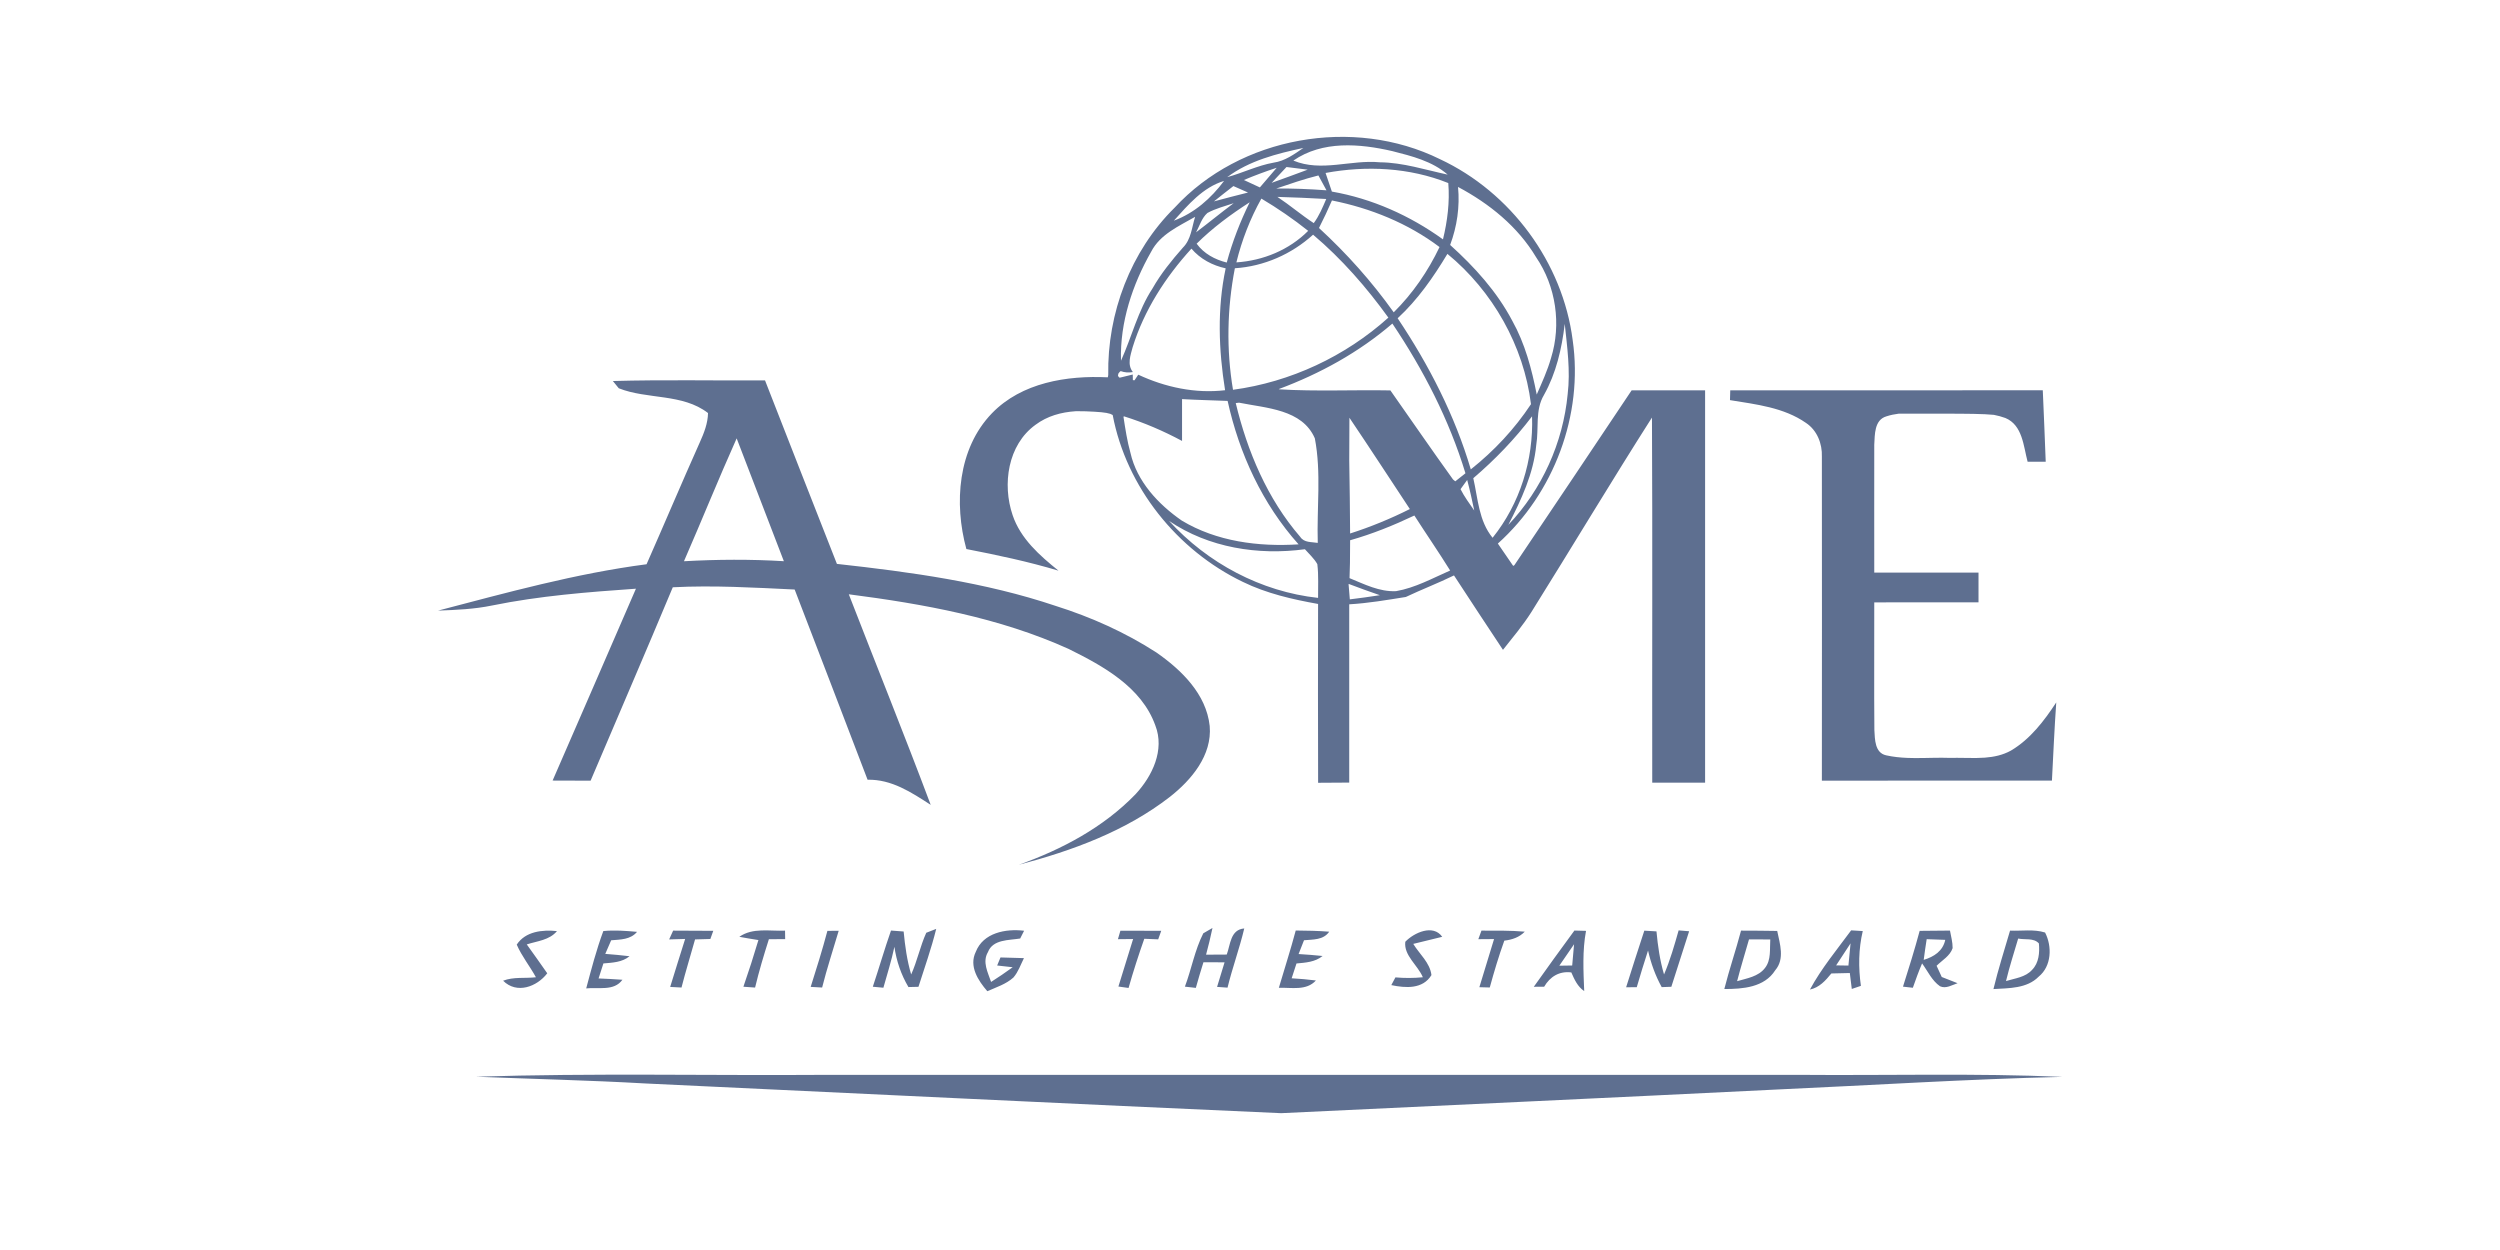<?xml version="1.0" encoding="UTF-8" standalone="no"?>
<!DOCTYPE svg PUBLIC "-//W3C//DTD SVG 1.1//EN" "http://www.w3.org/Graphics/SVG/1.1/DTD/svg11.dtd">
<svg width="100%" height="100%" viewBox="0 0 800 400" version="1.1" xmlns="http://www.w3.org/2000/svg" xmlns:xlink="http://www.w3.org/1999/xlink" xml:space="preserve" xmlns:serif="http://www.serif.com/" style="fill-rule:evenodd;clip-rule:evenodd;stroke-linejoin:round;stroke-miterlimit:2;">
    <g id="g5524" transform="matrix(0.951,0,0,0.951,-168.253,-116.329)">
        <path d="M844.832,377.261C847.872,377.027 850.838,376.408 853.587,374.88C860.08,371.04 864.747,364.893 868.827,358.68C868.213,367.44 867.827,376.213 867.373,384.987C841.573,385.013 815.76,385 789.96,385C789.987,348.667 790,312.347 789.96,276.013C790.12,271.6 788.36,267.12 784.613,264.627C777.133,259.413 767.8,258.387 759.04,256.96C759.067,256.133 759.107,254.493 759.133,253.667C794.187,253.64 829.24,253.707 864.293,253.64C864.68,261.653 864.947,269.667 865.28,277.693C863.24,277.68 861.213,277.68 859.187,277.68C857.787,272.44 857.507,265.387 851.707,262.973C850.436,262.509 849.146,262.167 847.842,261.916C844.332,261.573 838.989,261.518 830.4,261.518L815.816,261.518C814.423,261.692 813.046,261.972 811.693,262.413C807.573,263.6 807.787,268.573 807.587,272C807.547,286.333 807.6,300.653 807.587,314.987C819.28,315.013 830.973,315 842.667,315C842.653,318.333 842.653,321.667 842.667,325C830.973,325 819.28,324.987 807.587,325.013C807.627,339.333 807.493,353.653 807.627,367.987C807.813,371.067 807.733,375.64 811.587,376.48C813.965,377.012 816.375,377.253 818.8,377.349C819.582,377.369 820.409,377.387 821.272,377.403C825.27,377.427 829.292,377.192 833.267,377.347C836.064,377.264 838.951,377.417 841.815,377.384C842.921,377.353 843.921,377.313 844.832,377.261ZM538.844,260.695C534.014,261.017 529.331,262.288 525.347,265.267C516.013,272.013 514.133,285.293 517.653,295.653C520.307,303.573 526.773,309.267 533.093,314.347C522.92,311.293 512.52,309.093 502.093,307.067C497.907,291.733 499.173,273.307 510.707,261.373C520.717,251.045 535.895,248.621 549.675,249.285C549.704,249.197 549.737,249.079 549.771,248.933L549.835,248.464C549.476,227.76 557.345,206.818 572.173,192.2C594.227,168.253 632.293,161.493 661.453,175.88C685.253,187.013 702.76,210.64 706.107,236.76C709.747,261.933 699.8,288.28 680.933,305.227C682.653,307.728 684.372,310.229 686.092,312.742C686.197,312.712 686.34,312.617 686.506,312.484C699.675,292.896 712.857,273.308 725.947,253.667L726.112,253.667L726.117,253.66L738.359,253.66C741.376,253.66 743.649,253.66 745.362,253.667L750.667,253.667C750.68,297.667 750.667,341.68 750.667,385.68L732.88,385.68C732.813,344.733 733,303.773 732.787,262.827C719,284.467 705.827,306.493 692.227,328.253C689.373,332.747 685.947,336.827 682.653,340.987C677.133,332.653 671.627,324.32 666.173,315.947C660.853,318.547 655.307,320.667 649.96,323.2C643.64,324.2 637.32,325.307 630.92,325.667C630.947,345.667 630.947,365.667 630.92,385.653C627.427,385.68 623.933,385.693 620.453,385.72C620.373,365.667 620.413,345.613 620.44,325.547C611.773,324 603.093,322.013 595.147,318.133C572.975,307.485 555.935,286.232 551.331,261.969C551.097,261.823 550.833,261.695 550.533,261.582C549.063,261.082 546.652,260.91 542.427,260.73C542.376,260.728 542.326,260.726 542.276,260.723C541.538,260.705 540.76,260.694 539.964,260.693C539.549,260.693 539.179,260.693 538.844,260.695ZM631.023,316.863C636.016,318.901 641.128,321.52 646.68,321.24C653.133,320.12 658.947,316.893 664.88,314.293C660.987,308.04 656.813,301.987 652.84,295.787C645.855,299.095 638.662,302.012 631.221,304.113C631.22,309.9 631.151,314.452 631.023,316.863ZM630.706,318.951C630.836,320.63 630.978,322.321 631.12,324C634.493,323.587 637.853,323.133 641.227,322.6C637.711,321.379 634.208,320.145 630.745,318.806C630.731,318.838 630.719,318.887 630.706,318.951ZM609.813,178.52C608.147,180.307 606.467,182.067 604.813,183.853C608.853,182.373 612.92,180.947 616.947,179.413C614.56,179.093 612.187,178.8 609.813,178.52ZM601.36,189.147C597.587,195.893 594.787,203.12 592.947,210.613C601.96,210.013 610.693,206.44 617.107,200C612.107,196.027 606.84,192.4 601.36,189.147ZM620.17,312.117C619.089,310.225 617.433,308.752 616.013,307.133C600.267,309.253 583.627,306.64 570.307,297.613C583.293,311.827 601.227,321.413 620.44,323.507C620.4,319.748 620.65,315.977 620.197,312.232C620.188,312.193 620.179,312.155 620.17,312.117ZM631.218,301.838C638.127,299.625 644.841,296.866 651.32,293.613C644.547,283.373 637.853,273.067 630.987,262.893C630.952,267.69 630.934,272.486 630.927,277.281L631.112,289.953C631.174,294.184 631.208,298.209 631.218,301.838ZM647.213,229.413C657.72,245.107 666.467,262.107 671.827,280.267C679.667,274.04 686.56,266.68 692.08,258.32C689.653,238.707 679.187,220.253 663.96,207.747C659.24,215.6 653.987,223.16 647.213,229.413ZM554.954,262.567C555.582,266.641 556.193,270.725 557.307,274.707C559.48,284.333 566.667,292.013 574.573,297.493C586.307,304.547 600.4,306.347 613.88,305.493C601.72,291.933 593.893,274.933 590,257.227C584.88,257 579.773,256.933 574.667,256.613L574.667,270.693C568.424,267.341 561.893,264.537 555.127,262.411C555.065,262.458 555.007,262.51 554.954,262.567ZM672.667,283.227C674.24,290.093 674.493,297.573 679.16,303.28C688.373,291.813 692.947,277.08 692.44,262.413C686.64,270.067 679.96,277 672.667,283.227ZM579.573,204.32C582.04,207.693 585.693,209.653 589.707,210.667C591.6,203.667 594.227,196.893 597.427,190.387C591.053,194.48 584.96,198.987 579.573,204.32ZM592.44,212.587C589.827,226.053 589.533,239.947 591.813,253.48C611.173,250.867 629.587,242.253 644.093,229.2C636.72,218.973 628.387,209.44 618.76,201.293C611.52,207.867 602.213,211.96 592.44,212.587ZM668.373,286.92C669.653,289.453 671.373,291.76 672.987,294.107C672.28,290.667 671.52,287.227 670.613,283.827L668.373,286.92ZM696.44,255.24C693.4,260.347 694.787,266.467 693.853,272.053C692.96,281.653 688.813,290.467 684.467,298.92C695.773,287.027 702.88,271.267 704.427,254.92C705.373,247.04 704.267,239.133 703.44,231.307C702.453,239.613 700.56,247.893 696.44,255.24ZM589.867,181.933C595.133,180.493 600.067,178.013 605.467,177.053C609.267,176.52 612.413,174.213 615.493,172.107C606.56,174.027 597.293,176.36 589.867,181.933ZM606.333,185.773C611.973,185.693 617.627,185.947 623.267,186.36C622.36,184.68 621.453,183.013 620.547,181.36C615.72,182.56 611.027,184.187 606.333,185.773ZM595.467,182.893C597.24,183.72 599.053,184.547 600.853,185.387C602.733,183.187 604.64,180.987 606.52,178.773C602.773,180 599.093,181.373 595.467,182.893ZM620.747,199.04C630.08,207.613 638.547,217.093 645.893,227.413C652.293,221.08 657.427,213.587 661.307,205.453C650.68,197.44 638.107,192.373 625.107,189.773C623.747,192.907 622.293,196 620.747,199.04ZM583.2,193.987C581.28,195.68 580.573,198.307 579.387,200.493C583.64,197.28 587.76,193.88 592.04,190.693C589.067,191.707 585.973,192.467 583.2,193.987ZM592.734,257.953C596.655,274.243 603.382,290.196 614.427,302.96C615.733,304.987 618.253,304.64 620.333,305C619.973,293.293 621.573,281.36 619.347,269.813C615.096,260.023 603.026,259.679 593.85,257.819C593.459,257.889 593.084,257.933 592.734,257.953ZM606.747,188.573C610.947,191.347 614.773,194.64 618.987,197.4C620.813,194.933 621.987,192.08 623.187,189.28C617.707,188.973 612.227,188.72 606.747,188.573ZM571.893,196.587C578.84,194.013 584.427,189.067 588.8,183.2C581.667,185.36 576.707,191.267 571.893,196.587ZM667.533,185.227C668.173,191.853 667.2,198.52 664.88,204.747C673.067,212.12 680.6,220.427 685.773,230.24C690.067,237.92 692.333,246.493 694.013,255.08C695.773,251.04 697.627,247.027 698.827,242.787C702.347,231.493 700.493,218.667 693.813,208.893C687.64,198.547 678.053,190.827 667.533,185.227ZM612.12,176.36C621.587,180.293 631.44,176 641.2,176.933C649.013,177 656.48,179.467 664.053,181.08C658.827,176.533 651.96,174.84 645.427,173.173C634.413,170.627 621.907,169.587 612.12,176.36ZM554.144,243.654C557.769,235.615 559.824,226.877 564.707,219.413C567.533,214.413 571.173,209.947 574.96,205.64C577.733,202.893 577.947,198.8 579.067,195.28C573.627,198.413 567.307,201.147 564.28,207.013C557.974,218.083 553.752,230.772 554.118,243.623C554.126,243.634 554.135,243.644 554.144,243.654ZM558.675,250.289C559.088,249.659 559.507,249.03 559.933,248.4C568.987,252.627 579.16,254.813 589.147,253.627C586.973,240.067 586.467,226.12 589.347,212.613C584.893,211.64 580.8,209.48 577.827,205.987C569.093,215.573 561.893,226.72 558.04,239.173C557.333,241.88 556.12,244.96 558.12,247.52C556.727,247.768 555.323,247.671 554.011,247.192C553.894,247.282 553.789,247.371 553.695,247.458C553.686,247.468 553.677,247.477 553.667,247.487C553.499,247.652 553.36,247.817 553.265,247.978L553.106,248.63C553.111,248.672 553.118,248.713 553.128,248.755C553.129,248.758 553.129,248.76 553.13,248.763C553.182,248.919 553.266,249.072 553.413,249.219C553.491,249.288 553.582,249.354 553.686,249.417C555.066,249.085 557.011,248.609 558.08,248.347L558.116,250.233C558.288,250.247 558.475,250.266 558.675,250.289ZM585.4,190.093C589.213,189.067 593.027,188.053 596.867,187.107C595.213,186.387 593.573,185.653 591.947,184.933C589.747,186.64 587.56,188.347 585.4,190.093ZM666.61,284.283C667.744,283.375 668.879,282.468 670.027,281.573C664.573,263.6 655.88,246.76 645.44,231.2C634.192,240.881 621.079,248.075 607.208,253.244C607.274,253.273 607.344,253.302 607.418,253.33C619.853,254.081 632.326,253.456 644.773,253.693C651.795,263.661 658.691,273.731 665.829,283.63C665.862,283.663 665.894,283.695 665.926,283.725C666.103,283.886 666.265,284.021 666.406,284.121C666.472,284.172 666.541,284.229 666.61,284.283ZM622.96,180.52C623.68,182.6 624.373,184.693 625.08,186.787C638.6,189.147 651.347,194.853 662.467,202.867C663.973,196.667 664.773,190.293 664.253,183.92C651.187,178.68 636.72,177.987 622.96,180.52ZM383.147,250.533C400.2,250.053 417.28,250.413 434.347,250.333C442.4,270.907 450.427,291.507 458.533,312.067C483.36,314.813 508.36,318.213 532.133,326.2C544.027,329.947 555.547,335.107 566.04,341.88C574.467,347.76 582.813,355.84 583.973,366.613C584.827,376.453 577.827,384.773 570.547,390.48C555.707,401.987 537.733,408.573 519.747,413.307C534.24,408.147 548.24,400.72 559.013,389.573C564.653,383.493 568.907,374.68 565.667,366.4C561.027,353.48 548.08,346.413 536.48,340.667C513.173,330.133 487.733,325.56 462.533,322.293C471.693,345.92 481.187,369.427 490.093,393.147C483.6,388.947 476.947,384.52 468.853,384.693C460.733,363.333 452.493,342.027 444.32,320.693C430.653,320.04 416.973,319.227 403.307,319.933C394.227,341.68 384.867,363.32 375.653,385.013C371.387,385 367.12,385 362.867,384.973C372.213,363.453 381.613,341.947 390.907,320.413C374.693,321.547 358.44,322.813 342.493,326.067C336.52,327.307 330.387,327.56 324.307,327.787C347.493,321.733 370.653,315.293 394.48,312.187C400.52,298.52 406.32,284.747 412.427,271.107C413.827,268 415.107,264.747 415.16,261.307C406.587,254.667 394.76,256.8 385.133,252.973C384.64,252.36 383.64,251.133 383.147,250.533ZM407.067,311.173C418.267,310.547 429.48,310.48 440.68,311.16C435.387,297.387 430.12,283.6 424.8,269.827C418.667,283.52 413.067,297.427 407.067,311.173ZM403.427,435.467C407.92,435.493 412.427,435.493 416.933,435.533C416.6,436.44 416.267,437.36 415.947,438.28C414.227,438.32 412.507,438.373 410.8,438.427C409.293,443.827 407.627,449.173 406.24,454.613C405.293,454.56 403.387,454.467 402.427,454.413C404.067,449.013 405.787,443.653 407.467,438.267L402.08,438.427C402.413,437.68 403.093,436.213 403.427,435.467ZM425.693,437.547C430.227,434.373 435.92,435.707 441.08,435.467C441.093,436.173 441.107,437.613 441.12,438.32L435.64,438.36C433.933,443.733 432.307,449.133 431,454.627C429.68,454.533 428.373,454.44 427.067,454.347C428.867,449.147 430.56,443.907 432.12,438.64C429.96,438.307 427.827,437.947 425.693,437.547ZM553.92,435.507C558.493,435.493 563.08,435.493 567.667,435.52C567.32,436.48 566.987,437.427 566.64,438.4C565.48,438.347 563.133,438.267 561.96,438.213C560.027,443.68 558.253,449.187 556.667,454.76L553.253,454.28C554.893,448.947 556.52,443.613 558.2,438.293C556.92,438.307 554.373,438.333 553.093,438.347C553.293,437.64 553.707,436.213 553.92,435.507ZM675.413,435.467C680.267,435.467 685.133,435.4 689.987,435.813C688.16,437.733 685.693,438.533 683.107,438.84C681.24,444.013 679.667,449.293 678.213,454.6C677.333,454.573 675.587,454.533 674.707,454.507C676.36,449.107 678.027,443.707 679.653,438.307C678.333,438.32 675.68,438.347 674.36,438.347C674.627,437.627 675.147,436.187 675.413,435.467ZM350.8,440.173C353.733,435.707 359.467,435.107 364.333,435.627C361.8,438.693 357.693,438.96 354.173,440.107C356.453,443.36 358.827,446.533 361.067,449.827C357.573,454.387 350.787,456.907 346.213,452.32C349.733,450.96 353.573,451.587 357.253,451.16C355.213,447.427 352.48,444.08 350.8,440.173ZM374.173,454.907C375.907,448.427 377.6,441.907 379.933,435.613C383.707,435.24 387.507,435.533 391.28,435.88C389.08,438.52 385.68,438.453 382.573,438.72C381.907,440.24 381.24,441.76 380.587,443.293C383.32,443.52 386.027,443.733 388.76,444.08C386.253,446.147 383.027,446.24 379.96,446.507C379.413,448.187 378.88,449.867 378.333,451.56C381.013,451.667 383.68,451.8 386.36,452C383.533,455.933 378.267,454.44 374.173,454.907ZM455.333,435.547C456.28,435.533 458.187,435.52 459.133,435.52C457.267,441.88 455.173,448.173 453.56,454.613C452.6,454.56 450.667,454.453 449.707,454.4C451.693,448.147 453.653,441.893 455.333,435.547ZM470.613,454.347C472.707,448.067 474.547,441.693 476.733,435.44C477.8,435.52 479.92,435.68 480.987,435.76C481.453,440.64 482.12,445.507 483.52,450.213C485.573,445.667 486.547,440.72 488.6,436.187C489.44,435.853 491.107,435.2 491.947,434.88C490.32,441.48 488.027,447.893 485.973,454.373C485.12,454.4 483.44,454.44 482.6,454.453C480.133,450.293 478.56,445.68 477.88,440.907C476.907,445.56 475.453,450.107 474.173,454.68C473.28,454.6 471.507,454.44 470.613,454.347ZM505.253,442.627C507.773,436.16 515.36,434.76 521.52,435.507C521.187,436.16 520.533,437.467 520.2,438.12C516.413,438.747 511.013,438.36 509.347,442.707C507.4,446 509.333,449.533 510.413,452.733C512.88,451.147 515.32,449.52 517.68,447.787L512.453,447.2C512.827,446.293 513.2,445.387 513.573,444.493C516.2,444.56 518.827,444.627 521.467,444.72C520.36,446.933 519.56,449.347 517.933,451.24C515.44,453.493 512.147,454.52 509.147,455.853C506.053,452.28 502.893,447.453 505.253,442.627ZM581.813,436.373C582.587,435.933 584.133,435.027 584.907,434.573C584.293,437.587 583.533,440.587 582.747,443.56C585.053,443.533 587.373,443.52 589.707,443.52C590.96,440.147 590.92,435.12 595.6,434.733C594.013,441.453 591.6,447.947 589.973,454.653C589.093,454.587 587.333,454.467 586.453,454.4C587.28,451.64 588.12,448.88 588.973,446.133C586.6,446.133 584.227,446.12 581.867,446.107C580.973,448.96 580.107,451.84 579.307,454.733C578.387,454.627 576.547,454.427 575.627,454.32C577.853,448.4 578.947,442.027 581.813,436.373ZM612.92,435.427C616.667,435.467 620.427,435.52 624.187,435.827C622.213,438.693 618.733,438.413 615.707,438.707C615.093,440.24 614.48,441.787 613.88,443.347C616.573,443.52 619.253,443.707 621.96,444C619.44,446.053 616.24,446.24 613.173,446.52C612.613,448.173 612.08,449.84 611.547,451.507C614.267,451.667 616.987,451.88 619.707,452.24C616.507,455.787 611.44,454.56 607.24,454.707C609.12,448.28 611.213,441.907 612.92,435.427ZM649.787,439.213C652.733,436.147 659.16,433.2 662.213,437.547C658.96,438.36 655.72,439.12 652.467,439.933C654.56,443.373 658.08,446.24 658.587,450.427C655.68,455.227 649.853,454.813 645.08,453.8C645.427,453.147 646.12,451.853 646.467,451.2C649.533,451.467 652.613,451.467 655.693,451.16C654.013,447.107 649.227,443.853 649.787,439.213ZM693.027,454.36C697.533,448.013 702.08,441.707 706.693,435.44C707.667,435.467 709.613,435.52 710.6,435.547C709.347,442.24 709.72,449.053 709.987,455.813C707.747,454.307 706.68,451.88 705.653,449.533C701.627,449.013 698.493,450.947 696.507,454.347C695.64,454.347 693.907,454.36 693.027,454.36ZM701.613,447.267C703.04,447.24 704.493,447.213 705.947,447.2C706.147,444.813 706.347,442.427 706.573,440.053C704.933,442.467 703.28,444.88 701.613,447.267ZM724.093,454.52C726.133,448.173 728.093,441.8 730.213,435.48C731.24,435.547 733.28,435.667 734.307,435.72C734.76,440.613 735.453,445.493 736.853,450.213C738.907,445.413 740.347,440.387 741.76,435.387C742.653,435.453 744.413,435.613 745.293,435.68C743.28,441.907 741.32,448.147 739.307,454.36C738.493,454.4 736.88,454.453 736.067,454.48C733.933,450.613 732.44,446.453 731.467,442.16C730.16,446.253 728.853,450.36 727.667,454.507C726.773,454.507 724.987,454.52 724.093,454.52ZM762.76,435.467C766.813,435.48 770.867,435.493 774.933,435.573C775.827,439.92 777.533,444.987 774.267,448.8C770.613,454.6 763.307,455.12 757.133,455.12C758.8,448.507 761.027,442.053 762.76,435.467ZM765.44,438.413C764.107,443.107 762.653,447.76 761.44,452.48C764.733,451.507 768.587,450.96 770.827,448.027C772.96,445.307 772.373,441.64 772.6,438.44C770.2,438.413 767.813,438.413 765.44,438.413ZM785.947,455.293C789.8,448.16 795.027,441.88 799.813,435.373C800.787,435.427 802.747,435.547 803.72,435.613C802.28,441.68 802.227,447.907 803.093,454.053C802.32,454.32 800.787,454.84 800.027,455.093C799.787,453.307 799.573,451.507 799.36,449.733C797.28,449.773 795.213,449.813 793.147,449.88C791.213,452.267 789.107,454.627 785.947,455.293ZM794.76,447.16C796.133,447.173 797.507,447.2 798.893,447.227C799.107,444.72 799.347,442.227 799.613,439.747C798.013,442.227 796.387,444.693 794.76,447.16ZM822.867,435.547C826.253,435.507 829.653,435.48 833.067,435.453C833.413,437.4 833.973,439.333 833.96,441.347C833.093,443.987 830.44,445.427 828.56,447.293C829.133,448.547 829.707,449.8 830.293,451.067C832.067,451.733 833.84,452.44 835.627,453.16C833.733,453.773 831.707,455.12 829.707,454.187C826.973,452.293 825.587,449.093 823.68,446.493C822.533,449.187 821.533,451.933 820.573,454.693C819.747,454.6 818.08,454.413 817.253,454.32C819.227,448.093 821.173,441.867 822.867,435.547ZM825.227,438.347C824.867,440.653 824.52,442.973 824.227,445.307C827.68,444.267 830.68,442.347 831.48,438.573C829.387,438.48 827.293,438.413 825.227,438.347ZM853.28,435.467C857.187,435.64 861.293,434.907 865.067,436.107C867.48,440.8 867.267,447.427 862.907,450.96C858.947,454.987 852.907,454.813 847.693,455.133C849.28,448.507 851.373,442.013 853.28,435.467ZM856.013,438.133C854.613,442.893 853.08,447.613 851.92,452.44C854.92,451.507 858.467,451.173 860.693,448.667C863,446.347 863.267,442.867 862.987,439.773C861.227,437.827 858.293,438.627 856.013,438.133ZM337.053,484.627C376.227,483.36 415.453,484.28 454.64,484L782.76,484C812.147,484.253 841.547,483.387 870.907,484.68C838.84,485.427 806.827,487.493 774.8,488.933C719.2,491.693 663.6,494.24 608,496.893C536.68,493.747 465.36,490.227 394.04,486.893C375.053,485.813 356.053,485.387 337.053,484.627Z" style="fill:rgb(94,111,144);"/>
    </g>
</svg>
